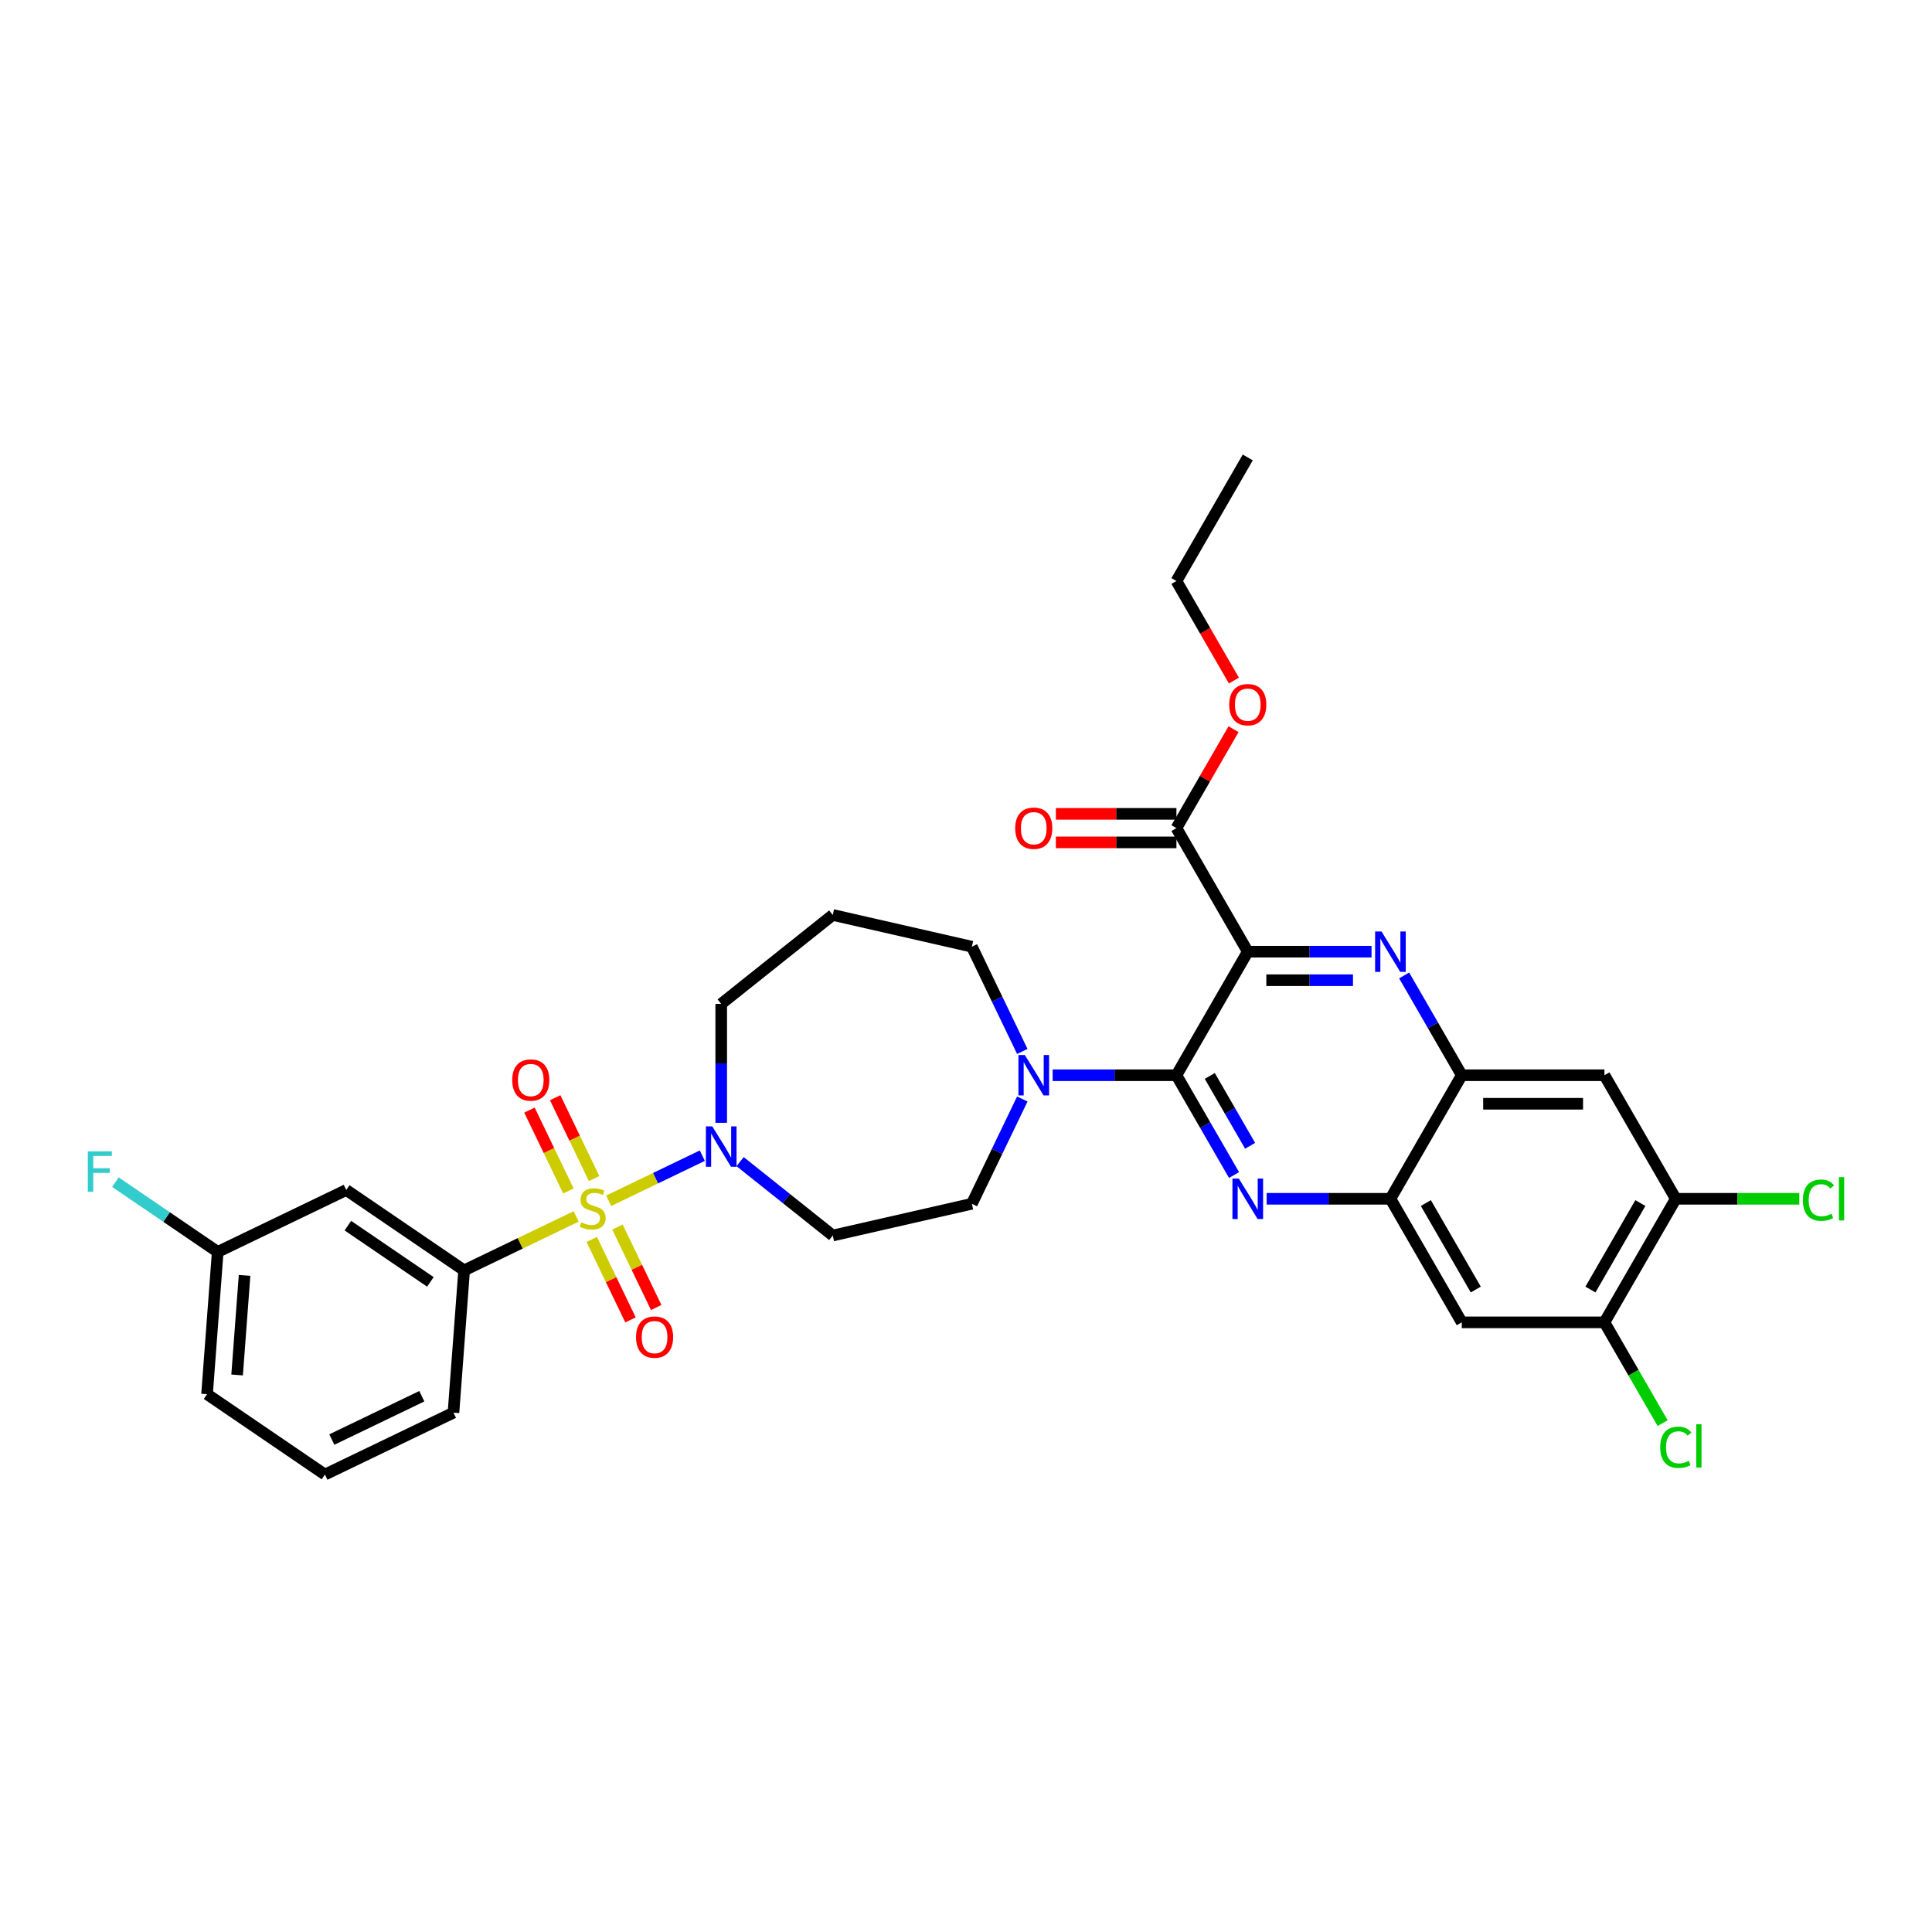 <?xml version='1.0' encoding='iso-8859-1'?>
<svg version='1.1' baseProfile='full'
              xmlns='http://www.w3.org/2000/svg'
                      xmlns:rdkit='http://www.rdkit.org/xml'
                      xmlns:xlink='http://www.w3.org/1999/xlink'
                  xml:space='preserve'
width='1000px' height='1000px' viewBox='0 0 1000 1000'>
<!-- END OF HEADER -->
<rect style='opacity:1.0;fill:#FFFFFF;stroke:none' width='1000' height='1000' x='0' y='0'> </rect>
<path class='bond-0' d='M 383.077,601.259 L 407.056,620.382' style='fill:none;fill-rule:evenodd;stroke:#0000FF;stroke-width:6px;stroke-linecap:butt;stroke-linejoin:miter;stroke-opacity:1' />
<path class='bond-0' d='M 407.056,620.382 L 431.035,639.504' style='fill:none;fill-rule:evenodd;stroke:#000000;stroke-width:6px;stroke-linecap:butt;stroke-linejoin:miter;stroke-opacity:1' />
<path class='bond-1' d='M 363.523,598.171 L 339.285,609.843' style='fill:none;fill-rule:evenodd;stroke:#0000FF;stroke-width:6px;stroke-linecap:butt;stroke-linejoin:miter;stroke-opacity:1' />
<path class='bond-1' d='M 339.285,609.843 L 315.047,621.515' style='fill:none;fill-rule:evenodd;stroke:#CCCC00;stroke-width:6px;stroke-linecap:butt;stroke-linejoin:miter;stroke-opacity:1' />
<path class='bond-2' d='M 373.3,581.159 L 373.3,550.388' style='fill:none;fill-rule:evenodd;stroke:#0000FF;stroke-width:6px;stroke-linecap:butt;stroke-linejoin:miter;stroke-opacity:1' />
<path class='bond-2' d='M 373.3,550.388 L 373.3,519.616' style='fill:none;fill-rule:evenodd;stroke:#000000;stroke-width:6px;stroke-linecap:butt;stroke-linejoin:miter;stroke-opacity:1' />
<path class='bond-3' d='M 306.295,641.541 L 316.32,662.358' style='fill:none;fill-rule:evenodd;stroke:#CCCC00;stroke-width:6px;stroke-linecap:butt;stroke-linejoin:miter;stroke-opacity:1' />
<path class='bond-3' d='M 316.32,662.358 L 326.344,683.175' style='fill:none;fill-rule:evenodd;stroke:#FF0000;stroke-width:6px;stroke-linecap:butt;stroke-linejoin:miter;stroke-opacity:1' />
<path class='bond-3' d='M 319.601,635.133 L 329.626,655.95' style='fill:none;fill-rule:evenodd;stroke:#CCCC00;stroke-width:6px;stroke-linecap:butt;stroke-linejoin:miter;stroke-opacity:1' />
<path class='bond-3' d='M 329.626,655.95 L 339.651,676.767' style='fill:none;fill-rule:evenodd;stroke:#FF0000;stroke-width:6px;stroke-linecap:butt;stroke-linejoin:miter;stroke-opacity:1' />
<path class='bond-4' d='M 307.51,610.026 L 297.432,589.098' style='fill:none;fill-rule:evenodd;stroke:#CCCC00;stroke-width:6px;stroke-linecap:butt;stroke-linejoin:miter;stroke-opacity:1' />
<path class='bond-4' d='M 297.432,589.098 L 287.354,568.171' style='fill:none;fill-rule:evenodd;stroke:#FF0000;stroke-width:6px;stroke-linecap:butt;stroke-linejoin:miter;stroke-opacity:1' />
<path class='bond-4' d='M 294.203,616.434 L 284.125,595.506' style='fill:none;fill-rule:evenodd;stroke:#CCCC00;stroke-width:6px;stroke-linecap:butt;stroke-linejoin:miter;stroke-opacity:1' />
<path class='bond-4' d='M 284.125,595.506 L 274.047,574.579' style='fill:none;fill-rule:evenodd;stroke:#FF0000;stroke-width:6px;stroke-linecap:butt;stroke-linejoin:miter;stroke-opacity:1' />
<path class='bond-5' d='M 298.216,629.621 L 269.225,643.582' style='fill:none;fill-rule:evenodd;stroke:#CCCC00;stroke-width:6px;stroke-linecap:butt;stroke-linejoin:miter;stroke-opacity:1' />
<path class='bond-5' d='M 269.225,643.582 L 240.234,657.543' style='fill:none;fill-rule:evenodd;stroke:#000000;stroke-width:6px;stroke-linecap:butt;stroke-linejoin:miter;stroke-opacity:1' />
<path class='bond-6' d='M 867.378,620.492 L 830.455,684.444' style='fill:none;fill-rule:evenodd;stroke:#000000;stroke-width:6px;stroke-linecap:butt;stroke-linejoin:miter;stroke-opacity:1' />
<path class='bond-6' d='M 849.049,622.7 L 823.203,667.467' style='fill:none;fill-rule:evenodd;stroke:#000000;stroke-width:6px;stroke-linecap:butt;stroke-linejoin:miter;stroke-opacity:1' />
<path class='bond-7' d='M 867.378,620.492 L 830.455,556.539' style='fill:none;fill-rule:evenodd;stroke:#000000;stroke-width:6px;stroke-linecap:butt;stroke-linejoin:miter;stroke-opacity:1' />
<path class='bond-8' d='M 867.378,620.492 L 899.346,620.492' style='fill:none;fill-rule:evenodd;stroke:#000000;stroke-width:6px;stroke-linecap:butt;stroke-linejoin:miter;stroke-opacity:1' />
<path class='bond-8' d='M 899.346,620.492 L 931.313,620.492' style='fill:none;fill-rule:evenodd;stroke:#00CC00;stroke-width:6px;stroke-linecap:butt;stroke-linejoin:miter;stroke-opacity:1' />
<path class='bond-9' d='M 830.455,684.444 L 756.609,684.444' style='fill:none;fill-rule:evenodd;stroke:#000000;stroke-width:6px;stroke-linecap:butt;stroke-linejoin:miter;stroke-opacity:1' />
<path class='bond-10' d='M 830.455,684.444 L 845.514,710.528' style='fill:none;fill-rule:evenodd;stroke:#000000;stroke-width:6px;stroke-linecap:butt;stroke-linejoin:miter;stroke-opacity:1' />
<path class='bond-10' d='M 845.514,710.528 L 860.573,736.611' style='fill:none;fill-rule:evenodd;stroke:#00CC00;stroke-width:6px;stroke-linecap:butt;stroke-linejoin:miter;stroke-opacity:1' />
<path class='bond-11' d='M 756.609,684.444 L 719.686,620.492' style='fill:none;fill-rule:evenodd;stroke:#000000;stroke-width:6px;stroke-linecap:butt;stroke-linejoin:miter;stroke-opacity:1' />
<path class='bond-11' d='M 763.861,667.467 L 738.015,622.7' style='fill:none;fill-rule:evenodd;stroke:#000000;stroke-width:6px;stroke-linecap:butt;stroke-linejoin:miter;stroke-opacity:1' />
<path class='bond-12' d='M 719.686,620.492 L 756.609,556.539' style='fill:none;fill-rule:evenodd;stroke:#000000;stroke-width:6px;stroke-linecap:butt;stroke-linejoin:miter;stroke-opacity:1' />
<path class='bond-13' d='M 719.686,620.492 L 687.651,620.492' style='fill:none;fill-rule:evenodd;stroke:#000000;stroke-width:6px;stroke-linecap:butt;stroke-linejoin:miter;stroke-opacity:1' />
<path class='bond-13' d='M 687.651,620.492 L 655.617,620.492' style='fill:none;fill-rule:evenodd;stroke:#0000FF;stroke-width:6px;stroke-linecap:butt;stroke-linejoin:miter;stroke-opacity:1' />
<path class='bond-14' d='M 756.609,556.539 L 830.455,556.539' style='fill:none;fill-rule:evenodd;stroke:#000000;stroke-width:6px;stroke-linecap:butt;stroke-linejoin:miter;stroke-opacity:1' />
<path class='bond-14' d='M 767.685,571.308 L 819.378,571.308' style='fill:none;fill-rule:evenodd;stroke:#000000;stroke-width:6px;stroke-linecap:butt;stroke-linejoin:miter;stroke-opacity:1' />
<path class='bond-15' d='M 756.609,556.539 L 741.699,530.714' style='fill:none;fill-rule:evenodd;stroke:#000000;stroke-width:6px;stroke-linecap:butt;stroke-linejoin:miter;stroke-opacity:1' />
<path class='bond-15' d='M 741.699,530.714 L 726.789,504.889' style='fill:none;fill-rule:evenodd;stroke:#0000FF;stroke-width:6px;stroke-linecap:butt;stroke-linejoin:miter;stroke-opacity:1' />
<path class='bond-16' d='M 638.737,608.189 L 623.827,582.364' style='fill:none;fill-rule:evenodd;stroke:#0000FF;stroke-width:6px;stroke-linecap:butt;stroke-linejoin:miter;stroke-opacity:1' />
<path class='bond-16' d='M 623.827,582.364 L 608.917,556.539' style='fill:none;fill-rule:evenodd;stroke:#000000;stroke-width:6px;stroke-linecap:butt;stroke-linejoin:miter;stroke-opacity:1' />
<path class='bond-16' d='M 647.054,593.057 L 636.617,574.979' style='fill:none;fill-rule:evenodd;stroke:#0000FF;stroke-width:6px;stroke-linecap:butt;stroke-linejoin:miter;stroke-opacity:1' />
<path class='bond-16' d='M 636.617,574.979 L 626.18,556.902' style='fill:none;fill-rule:evenodd;stroke:#000000;stroke-width:6px;stroke-linecap:butt;stroke-linejoin:miter;stroke-opacity:1' />
<path class='bond-17' d='M 608.917,556.539 L 645.84,492.587' style='fill:none;fill-rule:evenodd;stroke:#000000;stroke-width:6px;stroke-linecap:butt;stroke-linejoin:miter;stroke-opacity:1' />
<path class='bond-18' d='M 608.917,556.539 L 576.882,556.539' style='fill:none;fill-rule:evenodd;stroke:#000000;stroke-width:6px;stroke-linecap:butt;stroke-linejoin:miter;stroke-opacity:1' />
<path class='bond-18' d='M 576.882,556.539 L 544.848,556.539' style='fill:none;fill-rule:evenodd;stroke:#0000FF;stroke-width:6px;stroke-linecap:butt;stroke-linejoin:miter;stroke-opacity:1' />
<path class='bond-19' d='M 645.84,492.587 L 677.874,492.587' style='fill:none;fill-rule:evenodd;stroke:#000000;stroke-width:6px;stroke-linecap:butt;stroke-linejoin:miter;stroke-opacity:1' />
<path class='bond-19' d='M 677.874,492.587 L 709.908,492.587' style='fill:none;fill-rule:evenodd;stroke:#0000FF;stroke-width:6px;stroke-linecap:butt;stroke-linejoin:miter;stroke-opacity:1' />
<path class='bond-19' d='M 655.45,507.356 L 677.874,507.356' style='fill:none;fill-rule:evenodd;stroke:#000000;stroke-width:6px;stroke-linecap:butt;stroke-linejoin:miter;stroke-opacity:1' />
<path class='bond-19' d='M 677.874,507.356 L 700.298,507.356' style='fill:none;fill-rule:evenodd;stroke:#0000FF;stroke-width:6px;stroke-linecap:butt;stroke-linejoin:miter;stroke-opacity:1' />
<path class='bond-20' d='M 645.84,492.587 L 608.917,428.634' style='fill:none;fill-rule:evenodd;stroke:#000000;stroke-width:6px;stroke-linecap:butt;stroke-linejoin:miter;stroke-opacity:1' />
<path class='bond-21' d='M 608.917,428.634 L 623.699,403.031' style='fill:none;fill-rule:evenodd;stroke:#000000;stroke-width:6px;stroke-linecap:butt;stroke-linejoin:miter;stroke-opacity:1' />
<path class='bond-21' d='M 623.699,403.031 L 638.481,377.427' style='fill:none;fill-rule:evenodd;stroke:#FF0000;stroke-width:6px;stroke-linecap:butt;stroke-linejoin:miter;stroke-opacity:1' />
<path class='bond-22' d='M 608.917,421.25 L 577.717,421.25' style='fill:none;fill-rule:evenodd;stroke:#000000;stroke-width:6px;stroke-linecap:butt;stroke-linejoin:miter;stroke-opacity:1' />
<path class='bond-22' d='M 577.717,421.25 L 546.517,421.25' style='fill:none;fill-rule:evenodd;stroke:#FF0000;stroke-width:6px;stroke-linecap:butt;stroke-linejoin:miter;stroke-opacity:1' />
<path class='bond-22' d='M 608.917,436.019 L 577.717,436.019' style='fill:none;fill-rule:evenodd;stroke:#000000;stroke-width:6px;stroke-linecap:butt;stroke-linejoin:miter;stroke-opacity:1' />
<path class='bond-22' d='M 577.717,436.019 L 546.517,436.019' style='fill:none;fill-rule:evenodd;stroke:#FF0000;stroke-width:6px;stroke-linecap:butt;stroke-linejoin:miter;stroke-opacity:1' />
<path class='bond-23' d='M 638.668,352.261 L 623.792,326.495' style='fill:none;fill-rule:evenodd;stroke:#FF0000;stroke-width:6px;stroke-linecap:butt;stroke-linejoin:miter;stroke-opacity:1' />
<path class='bond-23' d='M 623.792,326.495 L 608.917,300.729' style='fill:none;fill-rule:evenodd;stroke:#000000;stroke-width:6px;stroke-linecap:butt;stroke-linejoin:miter;stroke-opacity:1' />
<path class='bond-24' d='M 608.917,300.729 L 645.84,236.777' style='fill:none;fill-rule:evenodd;stroke:#000000;stroke-width:6px;stroke-linecap:butt;stroke-linejoin:miter;stroke-opacity:1' />
<path class='bond-25' d='M 529.146,568.842 L 516.088,595.957' style='fill:none;fill-rule:evenodd;stroke:#0000FF;stroke-width:6px;stroke-linecap:butt;stroke-linejoin:miter;stroke-opacity:1' />
<path class='bond-25' d='M 516.088,595.957 L 503.03,623.072' style='fill:none;fill-rule:evenodd;stroke:#000000;stroke-width:6px;stroke-linecap:butt;stroke-linejoin:miter;stroke-opacity:1' />
<path class='bond-26' d='M 529.146,544.236 L 516.088,517.121' style='fill:none;fill-rule:evenodd;stroke:#0000FF;stroke-width:6px;stroke-linecap:butt;stroke-linejoin:miter;stroke-opacity:1' />
<path class='bond-26' d='M 516.088,517.121 L 503.03,490.006' style='fill:none;fill-rule:evenodd;stroke:#000000;stroke-width:6px;stroke-linecap:butt;stroke-linejoin:miter;stroke-opacity:1' />
<path class='bond-27' d='M 503.03,623.072 L 431.035,639.504' style='fill:none;fill-rule:evenodd;stroke:#000000;stroke-width:6px;stroke-linecap:butt;stroke-linejoin:miter;stroke-opacity:1' />
<path class='bond-28' d='M 373.3,519.616 L 431.035,473.574' style='fill:none;fill-rule:evenodd;stroke:#000000;stroke-width:6px;stroke-linecap:butt;stroke-linejoin:miter;stroke-opacity:1' />
<path class='bond-29' d='M 431.035,473.574 L 503.03,490.006' style='fill:none;fill-rule:evenodd;stroke:#000000;stroke-width:6px;stroke-linecap:butt;stroke-linejoin:miter;stroke-opacity:1' />
<path class='bond-30' d='M 240.234,657.543 L 179.22,615.944' style='fill:none;fill-rule:evenodd;stroke:#000000;stroke-width:6px;stroke-linecap:butt;stroke-linejoin:miter;stroke-opacity:1' />
<path class='bond-30' d='M 222.762,663.506 L 180.052,634.387' style='fill:none;fill-rule:evenodd;stroke:#000000;stroke-width:6px;stroke-linecap:butt;stroke-linejoin:miter;stroke-opacity:1' />
<path class='bond-31' d='M 240.234,657.543 L 234.716,731.183' style='fill:none;fill-rule:evenodd;stroke:#000000;stroke-width:6px;stroke-linecap:butt;stroke-linejoin:miter;stroke-opacity:1' />
<path class='bond-32' d='M 179.22,615.944 L 112.687,647.985' style='fill:none;fill-rule:evenodd;stroke:#000000;stroke-width:6px;stroke-linecap:butt;stroke-linejoin:miter;stroke-opacity:1' />
<path class='bond-33' d='M 234.716,731.183 L 168.183,763.223' style='fill:none;fill-rule:evenodd;stroke:#000000;stroke-width:6px;stroke-linecap:butt;stroke-linejoin:miter;stroke-opacity:1' />
<path class='bond-33' d='M 218.328,722.682 L 171.755,745.111' style='fill:none;fill-rule:evenodd;stroke:#000000;stroke-width:6px;stroke-linecap:butt;stroke-linejoin:miter;stroke-opacity:1' />
<path class='bond-34' d='M 112.687,647.985 L 107.168,721.625' style='fill:none;fill-rule:evenodd;stroke:#000000;stroke-width:6px;stroke-linecap:butt;stroke-linejoin:miter;stroke-opacity:1' />
<path class='bond-34' d='M 126.587,660.135 L 122.724,711.682' style='fill:none;fill-rule:evenodd;stroke:#000000;stroke-width:6px;stroke-linecap:butt;stroke-linejoin:miter;stroke-opacity:1' />
<path class='bond-35' d='M 112.687,647.985 L 86.212,629.935' style='fill:none;fill-rule:evenodd;stroke:#000000;stroke-width:6px;stroke-linecap:butt;stroke-linejoin:miter;stroke-opacity:1' />
<path class='bond-35' d='M 86.212,629.935 L 59.736,611.884' style='fill:none;fill-rule:evenodd;stroke:#33CCCC;stroke-width:6px;stroke-linecap:butt;stroke-linejoin:miter;stroke-opacity:1' />
<path class='bond-36' d='M 168.183,763.223 L 107.168,721.625' style='fill:none;fill-rule:evenodd;stroke:#000000;stroke-width:6px;stroke-linecap:butt;stroke-linejoin:miter;stroke-opacity:1' />
<path  class='atom-0' d='M 368.677 583.006
L 375.53 594.082
Q 376.21 595.175, 377.303 597.154
Q 378.396 599.134, 378.455 599.252
L 378.455 583.006
L 381.231 583.006
L 381.231 603.919
L 378.366 603.919
L 371.011 591.808
Q 370.154 590.39, 369.239 588.766
Q 368.353 587.141, 368.087 586.639
L 368.087 603.919
L 365.369 603.919
L 365.369 583.006
L 368.677 583.006
' fill='#0000FF'/>
<path  class='atom-1' d='M 300.86 632.681
Q 301.096 632.769, 302.071 633.183
Q 303.045 633.596, 304.109 633.862
Q 305.202 634.098, 306.265 634.098
Q 308.244 634.098, 309.396 633.153
Q 310.548 632.178, 310.548 630.495
Q 310.548 629.343, 309.957 628.634
Q 309.396 627.925, 308.51 627.541
Q 307.624 627.157, 306.147 626.714
Q 304.286 626.153, 303.164 625.621
Q 302.071 625.089, 301.273 623.967
Q 300.505 622.844, 300.505 620.954
Q 300.505 618.325, 302.277 616.7
Q 304.079 615.076, 307.624 615.076
Q 310.046 615.076, 312.793 616.228
L 312.114 618.502
Q 309.603 617.468, 307.712 617.468
Q 305.674 617.468, 304.552 618.325
Q 303.429 619.152, 303.459 620.599
Q 303.459 621.722, 304.02 622.401
Q 304.611 623.081, 305.438 623.465
Q 306.295 623.849, 307.712 624.292
Q 309.603 624.882, 310.725 625.473
Q 311.848 626.064, 312.645 627.275
Q 313.472 628.457, 313.472 630.495
Q 313.472 633.39, 311.523 634.955
Q 309.603 636.491, 306.383 636.491
Q 304.522 636.491, 303.104 636.078
Q 301.716 635.694, 300.062 635.014
L 300.86 632.681
' fill='#CCCC00'/>
<path  class='atom-2' d='M 329.208 692.095
Q 329.208 687.073, 331.689 684.267
Q 334.17 681.461, 338.808 681.461
Q 343.445 681.461, 345.927 684.267
Q 348.408 687.073, 348.408 692.095
Q 348.408 697.175, 345.897 700.07
Q 343.386 702.935, 338.808 702.935
Q 334.2 702.935, 331.689 700.07
Q 329.208 697.205, 329.208 692.095
M 338.808 700.572
Q 341.998 700.572, 343.711 698.446
Q 345.454 696.289, 345.454 692.095
Q 345.454 687.989, 343.711 685.921
Q 341.998 683.824, 338.808 683.824
Q 335.618 683.824, 333.875 685.892
Q 332.162 687.959, 332.162 692.095
Q 332.162 696.319, 333.875 698.446
Q 335.618 700.572, 338.808 700.572
' fill='#FF0000'/>
<path  class='atom-3' d='M 265.127 559.029
Q 265.127 554.007, 267.608 551.201
Q 270.089 548.395, 274.727 548.395
Q 279.364 548.395, 281.845 551.201
Q 284.327 554.007, 284.327 559.029
Q 284.327 564.109, 281.816 567.004
Q 279.305 569.869, 274.727 569.869
Q 270.119 569.869, 267.608 567.004
Q 265.127 564.139, 265.127 559.029
M 274.727 567.506
Q 277.917 567.506, 279.63 565.38
Q 281.373 563.223, 281.373 559.029
Q 281.373 554.923, 279.63 552.855
Q 277.917 550.758, 274.727 550.758
Q 271.536 550.758, 269.794 552.826
Q 268.08 554.894, 268.08 559.029
Q 268.08 563.253, 269.794 565.38
Q 271.536 567.506, 274.727 567.506
' fill='#FF0000'/>
<path  class='atom-10' d='M 641.217 610.035
L 648.07 621.112
Q 648.749 622.205, 649.842 624.184
Q 650.935 626.163, 650.994 626.281
L 650.994 610.035
L 653.771 610.035
L 653.771 630.948
L 650.905 630.948
L 643.55 618.838
Q 642.694 617.42, 641.778 615.795
Q 640.892 614.17, 640.626 613.668
L 640.626 630.948
L 637.908 630.948
L 637.908 610.035
L 641.217 610.035
' fill='#0000FF'/>
<path  class='atom-13' d='M 715.063 482.13
L 721.916 493.207
Q 722.595 494.3, 723.688 496.279
Q 724.781 498.258, 724.84 498.376
L 724.84 482.13
L 727.617 482.13
L 727.617 503.043
L 724.751 503.043
L 717.396 490.932
Q 716.54 489.515, 715.624 487.89
Q 714.738 486.265, 714.472 485.763
L 714.472 503.043
L 711.754 503.043
L 711.754 482.13
L 715.063 482.13
' fill='#0000FF'/>
<path  class='atom-15' d='M 636.24 364.741
Q 636.24 359.719, 638.721 356.913
Q 641.202 354.107, 645.84 354.107
Q 650.477 354.107, 652.958 356.913
Q 655.44 359.719, 655.44 364.741
Q 655.44 369.821, 652.929 372.716
Q 650.418 375.581, 645.84 375.581
Q 641.232 375.581, 638.721 372.716
Q 636.24 369.851, 636.24 364.741
M 645.84 373.218
Q 649.03 373.218, 650.743 371.091
Q 652.486 368.935, 652.486 364.741
Q 652.486 360.635, 650.743 358.567
Q 649.03 356.47, 645.84 356.47
Q 642.649 356.47, 640.907 358.538
Q 639.193 360.605, 639.193 364.741
Q 639.193 368.965, 640.907 371.091
Q 642.649 373.218, 645.84 373.218
' fill='#FF0000'/>
<path  class='atom-16' d='M 525.471 428.693
Q 525.471 423.672, 527.952 420.866
Q 530.433 418.059, 535.07 418.059
Q 539.708 418.059, 542.189 420.866
Q 544.67 423.672, 544.67 428.693
Q 544.67 433.774, 542.16 436.669
Q 539.649 439.534, 535.07 439.534
Q 530.462 439.534, 527.952 436.669
Q 525.471 433.803, 525.471 428.693
M 535.07 437.171
Q 538.261 437.171, 539.974 435.044
Q 541.717 432.888, 541.717 428.693
Q 541.717 424.587, 539.974 422.52
Q 538.261 420.422, 535.07 420.422
Q 531.88 420.422, 530.138 422.49
Q 528.424 424.558, 528.424 428.693
Q 528.424 432.917, 530.138 435.044
Q 531.88 437.171, 535.07 437.171
' fill='#FF0000'/>
<path  class='atom-19' d='M 530.448 546.083
L 537.301 557.159
Q 537.98 558.252, 539.073 560.231
Q 540.166 562.211, 540.225 562.329
L 540.225 546.083
L 543.002 546.083
L 543.002 566.996
L 540.136 566.996
L 532.781 554.885
Q 531.925 553.467, 531.009 551.843
Q 530.123 550.218, 529.857 549.716
L 529.857 566.996
L 527.139 566.996
L 527.139 546.083
L 530.448 546.083
' fill='#0000FF'/>
<path  class='atom-25' d='M 933.16 621.215
Q 933.16 616.017, 935.582 613.299
Q 938.033 610.552, 942.671 610.552
Q 946.984 610.552, 949.288 613.594
L 947.338 615.19
Q 945.654 612.974, 942.671 612.974
Q 939.51 612.974, 937.827 615.101
Q 936.173 617.198, 936.173 621.215
Q 936.173 625.351, 937.886 627.478
Q 939.629 629.604, 942.996 629.604
Q 945.3 629.604, 947.988 628.216
L 948.815 630.431
Q 947.722 631.14, 946.068 631.554
Q 944.414 631.967, 942.582 631.967
Q 938.033 631.967, 935.582 629.191
Q 933.16 626.414, 933.16 621.215
' fill='#00CC00'/>
<path  class='atom-25' d='M 951.828 609.282
L 954.545 609.282
L 954.545 631.702
L 951.828 631.702
L 951.828 609.282
' fill='#00CC00'/>
<path  class='atom-26' d='M 859.314 749.12
Q 859.314 743.922, 861.736 741.204
Q 864.187 738.457, 868.825 738.457
Q 873.138 738.457, 875.442 741.5
L 873.492 743.095
Q 871.808 740.879, 868.825 740.879
Q 865.664 740.879, 863.981 743.006
Q 862.327 745.103, 862.327 749.12
Q 862.327 753.256, 864.04 755.383
Q 865.783 757.509, 869.15 757.509
Q 871.454 757.509, 874.142 756.121
L 874.969 758.336
Q 873.876 759.045, 872.222 759.459
Q 870.568 759.872, 868.736 759.872
Q 864.187 759.872, 861.736 757.096
Q 859.314 754.319, 859.314 749.12
' fill='#00CC00'/>
<path  class='atom-26' d='M 877.982 737.187
L 880.699 737.187
L 880.699 759.607
L 877.982 759.607
L 877.982 737.187
' fill='#00CC00'/>
<path  class='atom-33' d='M 45.455 595.929
L 57.89 595.929
L 57.89 598.322
L 48.261 598.322
L 48.261 604.673
L 56.827 604.673
L 56.827 607.095
L 48.261 607.095
L 48.261 616.843
L 45.455 616.843
L 45.455 595.929
' fill='#33CCCC'/>
</svg>
